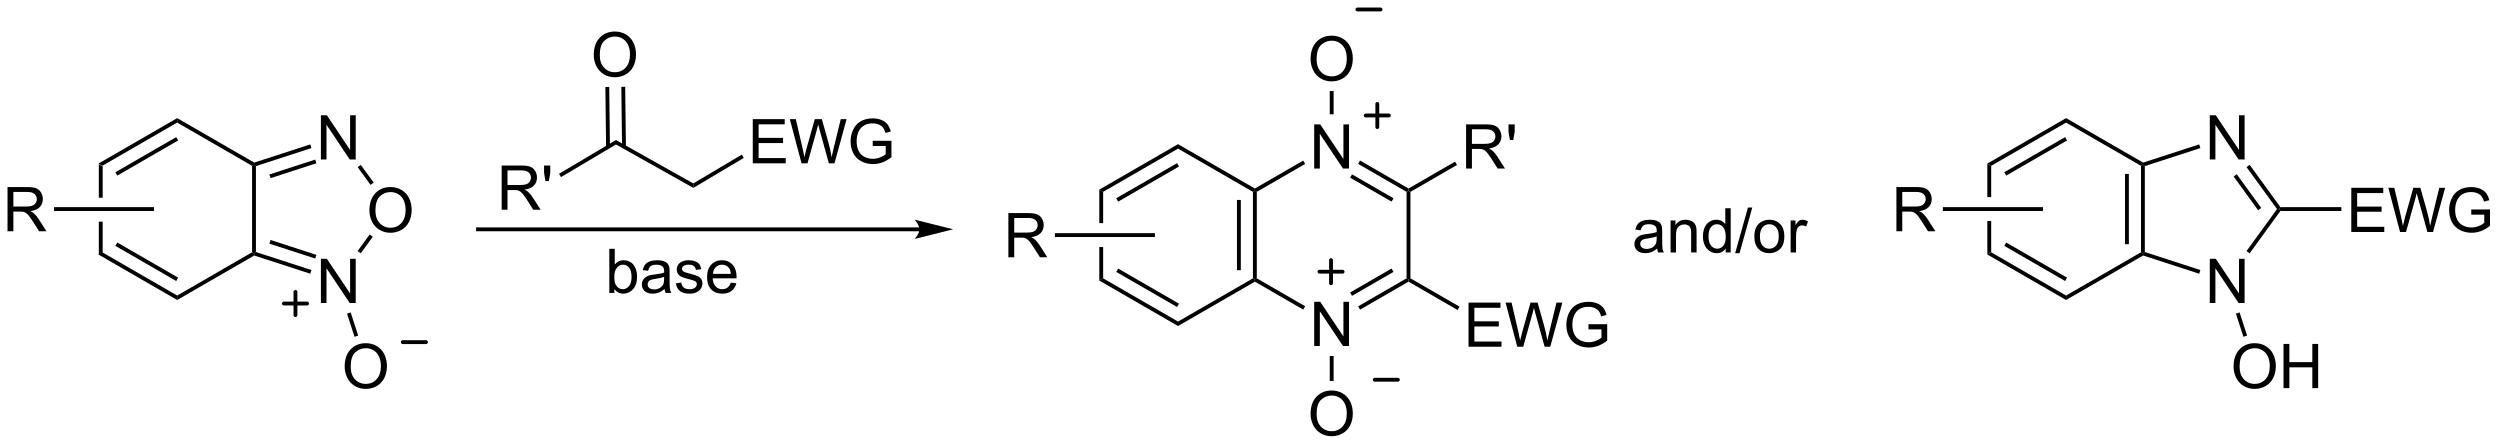 <?xml version="1.0" encoding="UTF-8"?>
<!DOCTYPE svg PUBLIC '-//W3C//DTD SVG 1.0//EN'
          'http://www.w3.org/TR/2001/REC-SVG-20010904/DTD/svg10.dtd'>
<svg stroke-dasharray="none" shape-rendering="auto" xmlns="http://www.w3.org/2000/svg" font-family="'Dialog'" text-rendering="auto" width="889" fill-opacity="1" color-interpolation="auto" color-rendering="auto" preserveAspectRatio="xMidYMid meet" font-size="12px" viewBox="0 0 889 158" fill="black" xmlns:xlink="http://www.w3.org/1999/xlink" stroke="black" image-rendering="auto" stroke-miterlimit="10" stroke-linecap="square" stroke-linejoin="miter" font-style="normal" stroke-width="1" height="158" stroke-dashoffset="0" font-weight="normal" stroke-opacity="1"
><!--Generated by the Batik Graphics2D SVG Generator--><defs id="genericDefs"
  /><g
  ><defs id="defs1"
    ><clipPath clipPathUnits="userSpaceOnUse" id="clipPath1"
      ><path d="M1.294 2.017 L334.322 2.017 L334.322 61.181 L1.294 61.181 L1.294 2.017 Z"
      /></clipPath
      ><clipPath clipPathUnits="userSpaceOnUse" id="clipPath2"
      ><path d="M121.18 192.882 L121.18 250.4 L444.948 250.4 L444.948 192.882 Z"
      /></clipPath
    ></defs
    ><g transform="scale(2.667,2.667) translate(-1.294,-2.017) matrix(1.029,0,0,1.029,-123.352,-196.381)"
    ><path d="M133.938 214.085 L133.938 218.429 L134.438 218.429 L134.438 214.374 L133.938 214.085 ZM133.938 221.529 L133.938 225.874 L134.438 225.585 L134.438 221.529 Z" stroke="none" clip-path="url(#clipPath2)"
    /></g
    ><g transform="matrix(2.743,0,0,2.743,-332.389,-529.062)"
    ><path d="M133.938 225.874 L134.438 225.585 L144.147 231.19 L144.147 231.768 ZM136.133 224.75 L144.022 229.305 L144.272 228.872 L136.383 224.317 Z" stroke="none" clip-path="url(#clipPath2)"
    /></g
    ><g transform="matrix(2.743,0,0,2.743,-332.389,-529.062)"
    ><path d="M144.147 231.768 L144.147 231.19 L153.856 225.585 L154.106 225.729 L154.135 226.001 Z" stroke="none" clip-path="url(#clipPath2)"
    /></g
    ><g transform="matrix(2.743,0,0,2.743,-332.389,-529.062)"
    ><path d="M154.356 225.548 L154.106 225.729 L153.856 225.585 L153.856 214.374 L154.106 214.229 L154.356 214.411 Z" stroke="none" clip-path="url(#clipPath2)"
    /></g
    ><g transform="matrix(2.743,0,0,2.743,-332.389,-529.062)"
    ><path d="M154.135 213.957 L154.106 214.229 L153.856 214.374 L144.147 208.768 L144.147 208.19 Z" stroke="none" clip-path="url(#clipPath2)"
    /></g
    ><g transform="matrix(2.743,0,0,2.743,-332.389,-529.062)"
    ><path d="M144.147 208.19 L144.147 208.768 L134.438 214.374 L133.938 214.085 ZM144.022 210.653 L136.133 215.208 L136.383 215.641 L144.272 211.086 Z" stroke="none" clip-path="url(#clipPath2)"
    /></g
    ><g transform="matrix(2.743,0,0,2.743,-332.389,-529.062)"
    ><path d="M162.778 232.158 L162.778 226.431 L163.556 226.431 L166.564 230.926 L166.564 226.431 L167.291 226.431 L167.291 232.158 L166.512 232.158 L163.504 227.658 L163.504 232.158 L162.778 232.158 Z" stroke="none" clip-path="url(#clipPath2)"
    /></g
    ><g transform="matrix(2.743,0,0,2.743,-332.389,-529.062)"
    ><path d="M169.066 220.165 Q169.066 218.738 169.832 217.933 Q170.597 217.126 171.808 217.126 Q172.6 217.126 173.235 217.506 Q173.873 217.884 174.207 218.561 Q174.543 219.238 174.543 220.097 Q174.543 220.97 174.191 221.657 Q173.839 222.345 173.194 222.699 Q172.55 223.053 171.803 223.053 Q170.996 223.053 170.358 222.662 Q169.722 222.269 169.394 221.595 Q169.066 220.918 169.066 220.165 ZM169.847 220.175 Q169.847 221.212 170.402 221.808 Q170.959 222.402 171.8 222.402 Q172.655 222.402 173.207 221.8 Q173.761 221.199 173.761 220.095 Q173.761 219.394 173.524 218.873 Q173.287 218.352 172.832 218.066 Q172.379 217.777 171.811 217.777 Q171.006 217.777 170.425 218.332 Q169.847 218.884 169.847 220.175 Z" stroke="none" clip-path="url(#clipPath2)"
    /></g
    ><g transform="matrix(2.743,0,0,2.743,-332.389,-529.062)"
    ><path d="M162.778 213.55 L162.778 207.824 L163.556 207.824 L166.564 212.319 L166.564 207.824 L167.291 207.824 L167.291 213.55 L166.512 213.55 L163.504 209.05 L163.504 213.55 L162.778 213.55 Z" stroke="none" clip-path="url(#clipPath2)"
    /></g
    ><g transform="matrix(2.743,0,0,2.743,-332.389,-529.062)"
    ><path d="M154.135 226.001 L154.106 225.729 L154.356 225.548 L161.555 227.887 L161.401 228.362 ZM156.099 224.463 L162.04 226.393 L162.195 225.918 L156.254 223.987 Z" stroke="none" clip-path="url(#clipPath2)"
    /></g
    ><g transform="matrix(2.743,0,0,2.743,-332.389,-529.062)"
    ><path d="M167.943 225.718 L167.538 225.424 L169.097 223.278 L169.502 223.572 Z" stroke="none" clip-path="url(#clipPath2)"
    /></g
    ><g transform="matrix(2.743,0,0,2.743,-332.389,-529.062)"
    ><path d="M169.62 216.549 L169.216 216.843 L167.545 214.544 L167.949 214.25 Z" stroke="none" clip-path="url(#clipPath2)"
    /></g
    ><g transform="matrix(2.743,0,0,2.743,-332.389,-529.062)"
    ><path d="M161.401 211.596 L161.555 212.072 L154.356 214.411 L154.106 214.229 L154.135 213.957 ZM162.04 213.565 L156.099 215.495 L156.254 215.971 L162.195 214.041 Z" stroke="none" clip-path="url(#clipPath2)"
    /></g
    ><g transform="matrix(2.743,0,0,2.743,-332.389,-529.062)"
    ><path d="M122.152 222.854 L122.152 217.128 L124.691 217.128 Q125.457 217.128 125.855 217.281 Q126.254 217.435 126.491 217.826 Q126.73 218.216 126.73 218.69 Q126.73 219.299 126.335 219.719 Q125.941 220.136 125.116 220.247 Q125.418 220.393 125.574 220.534 Q125.905 220.839 126.202 221.294 L127.199 222.854 L126.246 222.854 L125.488 221.661 Q125.155 221.146 124.939 220.872 Q124.725 220.599 124.556 220.49 Q124.387 220.38 124.21 220.339 Q124.082 220.31 123.788 220.31 L122.91 220.31 L122.91 222.854 L122.152 222.854 ZM122.91 219.654 L124.538 219.654 Q125.058 219.654 125.35 219.547 Q125.644 219.44 125.795 219.203 Q125.949 218.966 125.949 218.69 Q125.949 218.284 125.652 218.024 Q125.358 217.761 124.722 217.761 L122.91 217.761 L122.91 219.654 Z" stroke="none" clip-path="url(#clipPath2)"
    /></g
    ><g transform="matrix(2.743,0,0,2.743,-332.389,-529.062)"
    ><path d="M141.147 219.729 L141.147 220.229 L128.179 220.229 L128.179 219.729 Z" stroke="none" clip-path="url(#clipPath2)"
    /></g
    ><g transform="matrix(2.743,0,0,2.743,-332.389,-529.062)"
    ><path d="M165.86 240.406 Q165.86 238.979 166.626 238.174 Q167.392 237.367 168.602 237.367 Q169.394 237.367 170.03 237.747 Q170.667 238.125 171.001 238.802 Q171.337 239.479 171.337 240.338 Q171.337 241.211 170.985 241.898 Q170.634 242.586 169.988 242.94 Q169.345 243.294 168.597 243.294 Q167.79 243.294 167.152 242.903 Q166.517 242.51 166.188 241.836 Q165.86 241.159 165.86 240.406 ZM166.642 240.416 Q166.642 241.453 167.196 242.049 Q167.753 242.643 168.595 242.643 Q169.449 242.643 170.001 242.041 Q170.555 241.44 170.555 240.336 Q170.555 239.635 170.319 239.114 Q170.082 238.593 169.626 238.307 Q169.173 238.018 168.605 238.018 Q167.8 238.018 167.22 238.573 Q166.642 239.125 166.642 240.416 Z" stroke="none" clip-path="url(#clipPath2)"
    /></g
    ><g transform="matrix(2.743,0,0,2.743,-332.389,-529.062)"
    ><path d="M166.162 233.535 L166.638 233.381 L167.614 236.384 L167.138 236.539 Z" stroke="none" clip-path="url(#clipPath2)"
    /></g
    ><g stroke-width="0.5" transform="matrix(2.743,0,0,2.743,-332.389,-529.062)" stroke-linejoin="round" stroke-linecap="round"
    ><path fill="none" d="M173.397 237.229 L176.397 237.229" clip-path="url(#clipPath2)"
    /></g
    ><g stroke-width="0.5" transform="matrix(2.743,0,0,2.743,-332.389,-529.062)" stroke-linejoin="round" stroke-linecap="round"
    ><path fill="none" d="M157.981 232.225 L160.981 232.225 M159.481 230.725 L159.481 233.725" clip-path="url(#clipPath2)"
    /></g
    ><g transform="matrix(2.743,0,0,2.743,-332.389,-529.062)"
    ><path d="M198.151 200.004 Q198.151 198.577 198.917 197.772 Q199.683 196.965 200.894 196.965 Q201.685 196.965 202.321 197.345 Q202.959 197.723 203.292 198.4 Q203.628 199.077 203.628 199.936 Q203.628 200.809 203.276 201.496 Q202.925 202.184 202.279 202.538 Q201.636 202.892 200.888 202.892 Q200.081 202.892 199.443 202.501 Q198.808 202.108 198.48 201.434 Q198.151 200.756 198.151 200.004 ZM198.933 200.014 Q198.933 201.051 199.488 201.647 Q200.045 202.241 200.886 202.241 Q201.74 202.241 202.292 201.639 Q202.847 201.038 202.847 199.934 Q202.847 199.233 202.61 198.712 Q202.373 198.191 201.917 197.905 Q201.464 197.616 200.896 197.616 Q200.092 197.616 199.511 198.171 Q198.933 198.723 198.933 200.014 Z" stroke="none" clip-path="url(#clipPath2)"
    /></g
    ><g transform="matrix(2.743,0,0,2.743,-332.389,-529.062)"
    ><path d="M202.321 211.899 L202.226 204.129 L201.726 204.136 L201.821 211.905 ZM200.251 211.924 L200.156 204.155 L199.656 204.161 L199.751 211.93 Z" stroke="none" clip-path="url(#clipPath2)"
    /></g
    ><g transform="matrix(2.743,0,0,2.743,-332.389,-529.062)"
    ><path d="M186.212 220.063 L186.212 214.336 L188.751 214.336 Q189.516 214.336 189.915 214.49 Q190.313 214.644 190.55 215.034 Q190.79 215.425 190.79 215.899 Q190.79 216.508 190.394 216.928 Q190.001 217.344 189.175 217.456 Q189.477 217.602 189.633 217.743 Q189.964 218.047 190.261 218.503 L191.258 220.063 L190.305 220.063 L189.547 218.87 Q189.214 218.355 188.998 218.081 Q188.784 217.808 188.615 217.698 Q188.446 217.589 188.269 217.547 Q188.141 217.519 187.847 217.519 L186.969 217.519 L186.969 220.063 L186.212 220.063 ZM186.969 216.863 L188.597 216.863 Q189.118 216.863 189.409 216.756 Q189.704 216.649 189.855 216.412 Q190.008 216.175 190.008 215.899 Q190.008 215.493 189.712 215.232 Q189.417 214.969 188.782 214.969 L186.969 214.969 L186.969 216.863 ZM191.89 216.363 L191.71 215.292 L191.71 214.336 L192.512 214.336 L192.512 215.292 L192.325 216.363 L191.89 216.363 Z" stroke="none" clip-path="url(#clipPath2)"
    /></g
    ><g transform="matrix(2.743,0,0,2.743,-332.389,-529.062)"
    ><path d="M201.025 211.029 L201.032 211.606 L193.905 215.837 L193.65 215.407 Z" stroke="none" clip-path="url(#clipPath2)"
    /></g
    ><g transform="matrix(2.743,0,0,2.743,-332.389,-529.062)"
    ><path d="M201.032 211.606 L201.025 211.029 L211.054 216.657 L211.061 217.234 Z" stroke="none" clip-path="url(#clipPath2)"
    /></g
    ><g transform="matrix(2.743,0,0,2.743,-332.389,-529.062)"
    ><path d="M218.766 214.05 L218.766 208.323 L222.906 208.323 L222.906 208.998 L219.524 208.998 L219.524 210.753 L222.693 210.753 L222.693 211.425 L219.524 211.425 L219.524 213.373 L223.039 213.373 L223.039 214.05 L218.766 214.05 ZM225.086 214.05 L223.568 208.323 L224.344 208.323 L225.216 212.076 Q225.357 212.667 225.459 213.248 Q225.677 212.331 225.716 212.19 L226.805 208.323 L227.719 208.323 L228.539 211.222 Q228.849 212.3 228.985 213.248 Q229.094 212.706 229.271 212.003 L230.17 208.323 L230.93 208.323 L229.36 214.05 L228.631 214.05 L227.422 209.685 Q227.271 209.138 227.243 209.013 Q227.154 209.409 227.076 209.685 L225.86 214.05 L225.086 214.05 ZM234.317 211.802 L234.317 211.13 L236.744 211.128 L236.744 213.253 Q236.184 213.698 235.59 213.925 Q234.996 214.149 234.371 214.149 Q233.528 214.149 232.838 213.787 Q232.15 213.425 231.798 212.742 Q231.447 212.058 231.447 211.214 Q231.447 210.378 231.796 209.654 Q232.145 208.927 232.801 208.576 Q233.457 208.224 234.314 208.224 Q234.934 208.224 235.436 208.427 Q235.939 208.628 236.223 208.987 Q236.509 209.347 236.658 209.925 L235.973 210.112 Q235.845 209.675 235.653 209.425 Q235.463 209.175 235.106 209.024 Q234.752 208.873 234.317 208.873 Q233.798 208.873 233.418 209.031 Q233.041 209.19 232.806 209.448 Q232.575 209.706 232.447 210.013 Q232.228 210.544 232.228 211.167 Q232.228 211.933 232.491 212.448 Q232.754 212.964 233.257 213.214 Q233.762 213.464 234.33 213.464 Q234.822 213.464 235.291 213.274 Q235.759 213.084 236.002 212.87 L236.002 211.802 L234.317 211.802 Z" stroke="none" clip-path="url(#clipPath2)"
    /></g
    ><g transform="matrix(2.743,0,0,2.743,-332.389,-529.062)"
    ><path d="M211.061 217.234 L211.054 216.657 L217.346 212.921 L217.601 213.351 Z" stroke="none" clip-path="url(#clipPath2)"
    /></g
    ><g transform="matrix(2.743,0,0,2.743,-332.389,-529.062)"
    ><path d="M240.377 222.354 L183.147 222.354 L182.897 222.354 L182.897 222.854 L183.147 222.854 L240.377 222.854 L240.627 222.854 L240.627 222.354 L240.377 222.354 ZM244.752 222.604 L239.752 221.354 C239.752 221.354 240.377 222.057 240.377 222.604 C240.377 223.151 239.752 223.854 239.752 223.854 Z" stroke="none" clip-path="url(#clipPath2)"
    /></g
    ><g transform="matrix(2.743,0,0,2.743,-332.389,-529.062)"
    ><path d="M200.824 230.854 L200.17 230.854 L200.17 225.128 L200.874 225.128 L200.874 227.169 Q201.319 226.612 202.012 226.612 Q202.394 226.612 202.736 226.766 Q203.077 226.919 203.298 227.201 Q203.519 227.479 203.644 227.875 Q203.769 228.268 203.769 228.716 Q203.769 229.784 203.241 230.367 Q202.715 230.948 201.975 230.948 Q201.241 230.948 200.824 230.333 L200.824 230.854 ZM200.816 228.747 Q200.816 229.495 201.019 229.826 Q201.35 230.37 201.918 230.37 Q202.379 230.37 202.715 229.969 Q203.051 229.568 203.051 228.776 Q203.051 227.964 202.728 227.578 Q202.405 227.19 201.949 227.19 Q201.488 227.19 201.152 227.591 Q200.816 227.99 200.816 228.747 ZM207.331 230.341 Q206.94 230.674 206.578 230.812 Q206.219 230.948 205.805 230.948 Q205.12 230.948 204.752 230.615 Q204.385 230.279 204.385 229.761 Q204.385 229.456 204.523 229.203 Q204.664 228.951 204.888 228.799 Q205.112 228.646 205.393 228.568 Q205.601 228.513 206.018 228.464 Q206.87 228.362 207.273 228.221 Q207.276 228.076 207.276 228.036 Q207.276 227.607 207.078 227.432 Q206.807 227.193 206.276 227.193 Q205.781 227.193 205.544 227.367 Q205.307 227.542 205.195 227.982 L204.508 227.888 Q204.601 227.448 204.815 227.177 Q205.031 226.904 205.437 226.758 Q205.844 226.612 206.377 226.612 Q206.909 226.612 207.239 226.737 Q207.573 226.862 207.729 227.052 Q207.885 227.24 207.948 227.529 Q207.984 227.708 207.984 228.177 L207.984 229.115 Q207.984 230.096 208.029 230.357 Q208.073 230.615 208.206 230.854 L207.471 230.854 Q207.362 230.636 207.331 230.341 ZM207.273 228.771 Q206.891 228.927 206.125 229.036 Q205.69 229.099 205.51 229.177 Q205.331 229.255 205.232 229.406 Q205.135 229.557 205.135 229.74 Q205.135 230.021 205.349 230.208 Q205.562 230.396 205.971 230.396 Q206.377 230.396 206.693 230.219 Q207.01 230.042 207.159 229.732 Q207.273 229.495 207.273 229.029 L207.273 228.771 ZM208.793 229.615 L209.488 229.505 Q209.545 229.924 209.814 230.149 Q210.082 230.37 210.561 230.37 Q211.045 230.37 211.28 230.172 Q211.514 229.974 211.514 229.708 Q211.514 229.471 211.309 229.333 Q211.163 229.24 210.59 229.096 Q209.816 228.901 209.517 228.758 Q209.217 228.615 209.064 228.365 Q208.91 228.112 208.91 227.807 Q208.91 227.529 209.035 227.294 Q209.163 227.057 209.381 226.901 Q209.545 226.779 209.829 226.695 Q210.113 226.612 210.436 226.612 Q210.926 226.612 211.293 226.753 Q211.663 226.893 211.837 227.133 Q212.014 227.372 212.082 227.776 L211.394 227.87 Q211.347 227.549 211.121 227.37 Q210.897 227.19 210.488 227.19 Q210.004 227.19 209.795 227.352 Q209.59 227.511 209.59 227.724 Q209.59 227.862 209.676 227.971 Q209.762 228.083 209.944 228.159 Q210.051 228.198 210.566 228.339 Q211.311 228.536 211.605 228.664 Q211.902 228.792 212.069 229.034 Q212.238 229.276 212.238 229.636 Q212.238 229.987 212.032 230.297 Q211.827 230.607 211.439 230.779 Q211.053 230.948 210.566 230.948 Q209.756 230.948 209.332 230.612 Q208.91 230.276 208.793 229.615 ZM215.913 229.518 L216.639 229.607 Q216.467 230.245 216.001 230.596 Q215.538 230.948 214.816 230.948 Q213.905 230.948 213.371 230.388 Q212.84 229.826 212.84 228.815 Q212.84 227.768 213.379 227.19 Q213.918 226.612 214.777 226.612 Q215.608 226.612 216.134 227.18 Q216.663 227.745 216.663 228.771 Q216.663 228.833 216.66 228.958 L213.566 228.958 Q213.605 229.643 213.952 230.008 Q214.301 230.37 214.819 230.37 Q215.207 230.37 215.48 230.167 Q215.754 229.964 215.913 229.518 ZM213.605 228.38 L215.92 228.38 Q215.874 227.857 215.655 227.596 Q215.319 227.19 214.785 227.19 Q214.301 227.19 213.97 227.516 Q213.639 227.839 213.605 228.38 Z" stroke="none" clip-path="url(#clipPath2)"
    /></g
    ><g transform="matrix(2.743,0,0,2.743,-332.389,-529.062)"
    ><path d="M263.688 217.46 L263.688 221.804 L264.188 221.804 L264.188 217.749 L263.688 217.46 ZM263.688 224.904 L263.688 229.249 L264.188 228.96 L264.188 224.904 Z" stroke="none" clip-path="url(#clipPath2)"
    /></g
    ><g transform="matrix(2.743,0,0,2.743,-332.389,-529.062)"
    ><path d="M263.688 229.249 L264.188 228.96 L273.897 234.565 L273.897 235.143 ZM265.883 228.125 L273.772 232.68 L274.022 232.247 L266.133 227.692 Z" stroke="none" clip-path="url(#clipPath2)"
    /></g
    ><g transform="matrix(2.743,0,0,2.743,-332.389,-529.062)"
    ><path d="M273.897 235.143 L273.897 234.565 L283.606 228.96 L283.856 229.104 L283.856 229.393 Z" stroke="none" clip-path="url(#clipPath2)"
    /></g
    ><g transform="matrix(2.743,0,0,2.743,-332.389,-529.062)"
    ><path d="M284.106 228.96 L283.856 229.104 L283.606 228.96 L283.606 217.749 L283.856 217.604 L284.106 217.749 ZM282.036 227.909 L282.036 218.799 L281.536 218.799 L281.536 227.909 Z" stroke="none" clip-path="url(#clipPath2)"
    /></g
    ><g transform="matrix(2.743,0,0,2.743,-332.389,-529.062)"
    ><path d="M283.856 217.315 L283.856 217.604 L283.606 217.749 L273.897 212.143 L273.897 211.565 Z" stroke="none" clip-path="url(#clipPath2)"
    /></g
    ><g transform="matrix(2.743,0,0,2.743,-332.389,-529.062)"
    ><path d="M273.897 211.565 L273.897 212.143 L264.188 217.749 L263.688 217.46 ZM273.772 214.028 L265.883 218.583 L266.133 219.016 L274.022 214.461 Z" stroke="none" clip-path="url(#clipPath2)"
    /></g
    ><g transform="matrix(2.743,0,0,2.743,-332.389,-529.062)"
    ><path d="M251.902 226.229 L251.902 220.503 L254.441 220.503 Q255.207 220.503 255.605 220.656 Q256.004 220.81 256.241 221.201 Q256.48 221.591 256.48 222.065 Q256.48 222.674 256.084 223.094 Q255.691 223.511 254.866 223.622 Q255.168 223.768 255.324 223.909 Q255.655 224.214 255.952 224.669 L256.949 226.229 L255.996 226.229 L255.238 225.036 Q254.905 224.521 254.689 224.247 Q254.475 223.974 254.306 223.865 Q254.137 223.755 253.959 223.714 Q253.832 223.685 253.538 223.685 L252.66 223.685 L252.66 226.229 L251.902 226.229 ZM252.66 223.029 L254.288 223.029 Q254.809 223.029 255.1 222.922 Q255.394 222.815 255.545 222.578 Q255.699 222.341 255.699 222.065 Q255.699 221.659 255.402 221.399 Q255.108 221.136 254.472 221.136 L252.66 221.136 L252.66 223.029 Z" stroke="none" clip-path="url(#clipPath2)"
    /></g
    ><g transform="matrix(2.743,0,0,2.743,-332.389,-529.062)"
    ><path d="M270.897 223.104 L270.897 223.604 L257.929 223.604 L257.929 223.104 Z" stroke="none" clip-path="url(#clipPath2)"
    /></g
    ><g transform="matrix(2.743,0,0,2.743,-332.389,-529.062)"
    ><path d="M378.813 214.085 L378.813 218.429 L379.313 218.429 L379.313 214.374 L378.813 214.085 ZM378.813 221.529 L378.813 225.874 L379.313 225.585 L379.313 221.529 Z" stroke="none" clip-path="url(#clipPath2)"
    /></g
    ><g transform="matrix(2.743,0,0,2.743,-332.389,-529.062)"
    ><path d="M378.813 225.874 L379.313 225.585 L389.022 231.19 L389.022 231.768 ZM381.008 224.75 L388.897 229.305 L389.147 228.872 L381.258 224.317 Z" stroke="none" clip-path="url(#clipPath2)"
    /></g
    ><g transform="matrix(2.743,0,0,2.743,-332.389,-529.062)"
    ><path d="M389.022 231.768 L389.022 231.19 L398.731 225.585 L398.981 225.729 L399.01 226.001 Z" stroke="none" clip-path="url(#clipPath2)"
    /></g
    ><g transform="matrix(2.743,0,0,2.743,-332.389,-529.062)"
    ><path d="M399.231 225.548 L398.981 225.729 L398.731 225.585 L398.731 214.374 L398.981 214.229 L399.231 214.411 ZM397.161 224.534 L397.161 215.424 L396.661 215.424 L396.661 224.534 Z" stroke="none" clip-path="url(#clipPath2)"
    /></g
    ><g transform="matrix(2.743,0,0,2.743,-332.389,-529.062)"
    ><path d="M399.01 213.957 L398.981 214.229 L398.731 214.374 L389.022 208.768 L389.022 208.19 Z" stroke="none" clip-path="url(#clipPath2)"
    /></g
    ><g transform="matrix(2.743,0,0,2.743,-332.389,-529.062)"
    ><path d="M389.022 208.19 L389.022 208.768 L379.313 214.374 L378.813 214.085 ZM388.897 210.653 L381.008 215.208 L381.258 215.641 L389.147 211.086 Z" stroke="none" clip-path="url(#clipPath2)"
    /></g
    ><g transform="matrix(2.743,0,0,2.743,-332.389,-529.062)"
    ><path d="M407.653 232.158 L407.653 226.431 L408.432 226.431 L411.439 230.926 L411.439 226.431 L412.166 226.431 L412.166 232.158 L411.387 232.158 L408.379 227.658 L408.379 232.158 L407.653 232.158 Z" stroke="none" clip-path="url(#clipPath2)"
    /></g
    ><g transform="matrix(2.743,0,0,2.743,-332.389,-529.062)"
    ><path d="M407.653 213.55 L407.653 207.824 L408.432 207.824 L411.439 212.319 L411.439 207.824 L412.166 207.824 L412.166 213.55 L411.387 213.55 L408.379 209.05 L408.379 213.55 L407.653 213.55 Z" stroke="none" clip-path="url(#clipPath2)"
    /></g
    ><g transform="matrix(2.743,0,0,2.743,-332.389,-529.062)"
    ><path d="M399.01 226.001 L398.981 225.729 L399.231 225.548 L406.43 227.887 L406.276 228.362 Z" stroke="none" clip-path="url(#clipPath2)"
    /></g
    ><g transform="matrix(2.743,0,0,2.743,-332.389,-529.062)"
    ><path d="M412.818 225.718 L412.413 225.424 L416.369 219.979 L416.678 219.979 L416.805 220.229 Z" stroke="none" clip-path="url(#clipPath2)"
    /></g
    ><g transform="matrix(2.743,0,0,2.743,-332.389,-529.062)"
    ><path d="M416.805 219.729 L416.678 219.979 L416.369 219.979 L412.42 214.544 L412.824 214.25 ZM414.322 219.832 L411.15 215.466 L410.745 215.76 L413.917 220.126 Z" stroke="none" clip-path="url(#clipPath2)"
    /></g
    ><g transform="matrix(2.743,0,0,2.743,-332.389,-529.062)"
    ><path d="M406.276 211.596 L406.43 212.072 L399.231 214.411 L398.981 214.229 L399.01 213.957 Z" stroke="none" clip-path="url(#clipPath2)"
    /></g
    ><g transform="matrix(2.743,0,0,2.743,-332.389,-529.062)"
    ><path d="M367.027 222.854 L367.027 217.128 L369.566 217.128 Q370.332 217.128 370.73 217.281 Q371.129 217.435 371.366 217.826 Q371.605 218.216 371.605 218.69 Q371.605 219.299 371.209 219.719 Q370.816 220.136 369.991 220.247 Q370.293 220.393 370.449 220.534 Q370.78 220.839 371.077 221.294 L372.074 222.854 L371.121 222.854 L370.363 221.661 Q370.03 221.146 369.814 220.872 Q369.6 220.599 369.431 220.49 Q369.262 220.38 369.084 220.339 Q368.957 220.31 368.663 220.31 L367.785 220.31 L367.785 222.854 L367.027 222.854 ZM367.785 219.654 L369.413 219.654 Q369.933 219.654 370.225 219.547 Q370.519 219.44 370.67 219.203 Q370.824 218.966 370.824 218.69 Q370.824 218.284 370.527 218.024 Q370.233 217.761 369.598 217.761 L367.785 217.761 L367.785 219.654 Z" stroke="none" clip-path="url(#clipPath2)"
    /></g
    ><g transform="matrix(2.743,0,0,2.743,-332.389,-529.062)"
    ><path d="M386.022 219.729 L386.022 220.229 L373.054 220.229 L373.054 219.729 Z" stroke="none" clip-path="url(#clipPath2)"
    /></g
    ><g transform="matrix(2.743,0,0,2.743,-332.389,-529.062)"
    ><path d="M410.735 240.406 Q410.735 238.979 411.501 238.174 Q412.267 237.367 413.477 237.367 Q414.269 237.367 414.904 237.747 Q415.543 238.125 415.876 238.802 Q416.212 239.479 416.212 240.338 Q416.212 241.211 415.86 241.898 Q415.509 242.586 414.863 242.94 Q414.22 243.294 413.472 243.294 Q412.665 243.294 412.027 242.903 Q411.392 242.51 411.063 241.836 Q410.735 241.159 410.735 240.406 ZM411.517 240.416 Q411.517 241.453 412.071 242.049 Q412.628 242.643 413.47 242.643 Q414.324 242.643 414.876 242.041 Q415.43 241.44 415.43 240.336 Q415.43 239.635 415.193 239.114 Q414.957 238.593 414.501 238.307 Q414.048 238.018 413.48 238.018 Q412.675 238.018 412.095 238.573 Q411.517 239.125 411.517 240.416 ZM417.211 243.195 L417.211 237.468 L417.968 237.468 L417.968 239.82 L420.945 239.82 L420.945 237.468 L421.703 237.468 L421.703 243.195 L420.945 243.195 L420.945 240.494 L417.968 240.494 L417.968 243.195 L417.211 243.195 Z" stroke="none" clip-path="url(#clipPath2)"
    /></g
    ><g transform="matrix(2.743,0,0,2.743,-332.389,-529.062)"
    ><path d="M411.037 233.535 L411.513 233.381 L412.489 236.384 L412.013 236.539 Z" stroke="none" clip-path="url(#clipPath2)"
    /></g
    ><g transform="matrix(2.743,0,0,2.743,-332.389,-529.062)"
    ><path d="M425.998 222.954 L425.998 217.227 L430.139 217.227 L430.139 217.902 L426.756 217.902 L426.756 219.657 L429.925 219.657 L429.925 220.329 L426.756 220.329 L426.756 222.277 L430.272 222.277 L430.272 222.954 L425.998 222.954 ZM432.319 222.954 L430.8 217.227 L431.576 217.227 L432.449 220.98 Q432.589 221.571 432.691 222.152 Q432.91 221.235 432.949 221.095 L434.037 217.227 L434.951 217.227 L435.772 220.126 Q436.082 221.204 436.217 222.152 Q436.326 221.61 436.503 220.907 L437.402 217.227 L438.162 217.227 L436.592 222.954 L435.863 222.954 L434.655 218.589 Q434.503 218.043 434.475 217.918 Q434.386 218.314 434.308 218.589 L433.092 222.954 L432.319 222.954 ZM441.549 220.707 L441.549 220.035 L443.976 220.032 L443.976 222.157 Q443.416 222.602 442.822 222.829 Q442.229 223.053 441.604 223.053 Q440.76 223.053 440.07 222.691 Q439.382 222.329 439.031 221.647 Q438.679 220.962 438.679 220.118 Q438.679 219.282 439.028 218.558 Q439.377 217.832 440.034 217.48 Q440.69 217.129 441.546 217.129 Q442.166 217.129 442.669 217.332 Q443.171 217.532 443.455 217.892 Q443.742 218.251 443.89 218.829 L443.205 219.017 Q443.078 218.579 442.885 218.329 Q442.695 218.079 442.338 217.928 Q441.984 217.777 441.549 217.777 Q441.031 217.777 440.651 217.936 Q440.273 218.095 440.039 218.352 Q439.807 218.61 439.679 218.918 Q439.461 219.449 439.461 220.071 Q439.461 220.837 439.724 221.352 Q439.987 221.868 440.489 222.118 Q440.994 222.368 441.562 222.368 Q442.054 222.368 442.523 222.178 Q442.992 221.988 443.234 221.774 L443.234 220.707 L441.549 220.707 Z" stroke="none" clip-path="url(#clipPath2)"
    /></g
    ><g transform="matrix(2.743,0,0,2.743,-332.389,-529.062)"
    ><path d="M416.805 220.229 L416.678 219.979 L416.805 219.729 L424.706 219.729 L424.706 220.229 Z" stroke="none" clip-path="url(#clipPath2)"
    /></g
    ><g transform="matrix(2.743,0,0,2.743,-332.389,-529.062)"
    ><path d="M291.55 237.729 L291.55 232.003 L292.329 232.003 L295.337 236.497 L295.337 232.003 L296.063 232.003 L296.063 237.729 L295.284 237.729 L292.277 233.229 L292.277 237.729 L291.55 237.729 Z" stroke="none" clip-path="url(#clipPath2)"
    /></g
    ><g transform="matrix(2.743,0,0,2.743,-332.389,-529.062)"
    ><path d="M291.55 214.729 L291.55 209.003 L292.329 209.003 L295.337 213.497 L295.337 209.003 L296.063 209.003 L296.063 214.729 L295.284 214.729 L292.277 210.229 L292.277 214.729 L291.55 214.729 Z" stroke="none" clip-path="url(#clipPath2)"
    /></g
    ><g transform="matrix(2.743,0,0,2.743,-332.389,-529.062)"
    ><path d="M283.856 229.393 L283.856 229.104 L284.106 228.96 L290.375 232.579 L290.125 233.012 Z" stroke="none" clip-path="url(#clipPath2)"
    /></g
    ><g transform="matrix(2.743,0,0,2.743,-332.389,-529.062)"
    ><path d="M297.491 233.021 L297.241 232.588 L303.525 228.96 L303.775 229.104 L303.775 229.393 ZM296.456 231.228 L301.83 228.125 L301.58 227.692 L296.206 230.795 Z" stroke="none" clip-path="url(#clipPath2)"
    /></g
    ><g transform="matrix(2.743,0,0,2.743,-332.389,-529.062)"
    ><path d="M304.025 228.96 L303.775 229.104 L303.525 228.96 L303.525 217.749 L303.775 217.604 L304.025 217.749 Z" stroke="none" clip-path="url(#clipPath2)"
    /></g
    ><g transform="matrix(2.743,0,0,2.743,-332.389,-529.062)"
    ><path d="M303.775 217.315 L303.775 217.604 L303.525 217.749 L297.241 214.12 L297.491 213.687 ZM301.83 218.583 L296.456 215.48 L296.206 215.913 L301.58 219.016 Z" stroke="none" clip-path="url(#clipPath2)"
    /></g
    ><g transform="matrix(2.743,0,0,2.743,-332.389,-529.062)"
    ><path d="M290.125 213.696 L290.375 214.129 L284.106 217.749 L283.856 217.604 L283.856 217.315 Z" stroke="none" clip-path="url(#clipPath2)"
    /></g
    ><g transform="matrix(2.743,0,0,2.743,-332.389,-529.062)"
    ><path d="M311.239 214.729 L311.239 209.003 L313.779 209.003 Q314.544 209.003 314.942 209.156 Q315.341 209.31 315.578 209.701 Q315.817 210.091 315.817 210.565 Q315.817 211.174 315.422 211.594 Q315.029 212.011 314.203 212.122 Q314.505 212.268 314.661 212.409 Q314.992 212.714 315.289 213.169 L316.286 214.729 L315.333 214.729 L314.575 213.536 Q314.242 213.021 314.026 212.747 Q313.812 212.474 313.643 212.365 Q313.474 212.255 313.297 212.214 Q313.169 212.185 312.875 212.185 L311.997 212.185 L311.997 214.729 L311.239 214.729 ZM311.997 211.529 L313.625 211.529 Q314.146 211.529 314.437 211.422 Q314.732 211.315 314.883 211.078 Q315.036 210.841 315.036 210.565 Q315.036 210.159 314.739 209.899 Q314.445 209.636 313.81 209.636 L311.997 209.636 L311.997 211.529 ZM316.918 211.029 L316.738 209.958 L316.738 209.003 L317.54 209.003 L317.54 209.958 L317.353 211.029 L316.918 211.029 Z" stroke="none" clip-path="url(#clipPath2)"
    /></g
    ><g transform="matrix(2.743,0,0,2.743,-332.389,-529.062)"
    ><path d="M304.025 217.749 L303.775 217.604 L303.775 217.315 L309.809 213.832 L310.059 214.265 Z" stroke="none" clip-path="url(#clipPath2)"
    /></g
    ><g transform="matrix(2.743,0,0,2.743,-332.389,-529.062)"
    ><path d="M311.555 237.829 L311.555 232.102 L315.695 232.102 L315.695 232.777 L312.312 232.777 L312.312 234.532 L315.482 234.532 L315.482 235.204 L312.312 235.204 L312.312 237.152 L315.828 237.152 L315.828 237.829 L311.555 237.829 ZM317.875 237.829 L316.357 232.102 L317.133 232.102 L318.005 235.855 Q318.146 236.446 318.247 237.027 Q318.466 236.11 318.505 235.97 L319.594 232.102 L320.508 232.102 L321.328 235.001 Q321.638 236.079 321.773 237.027 Q321.883 236.485 322.06 235.782 L322.958 232.102 L323.719 232.102 L322.148 237.829 L321.419 237.829 L320.211 233.464 Q320.06 232.918 320.031 232.793 Q319.942 233.189 319.864 233.464 L318.648 237.829 L317.875 237.829 ZM327.105 235.582 L327.105 234.91 L329.532 234.907 L329.532 237.032 Q328.973 237.477 328.379 237.704 Q327.785 237.928 327.16 237.928 Q326.316 237.928 325.626 237.566 Q324.939 237.204 324.587 236.522 Q324.236 235.837 324.236 234.993 Q324.236 234.157 324.584 233.433 Q324.933 232.707 325.59 232.355 Q326.246 232.004 327.103 232.004 Q327.723 232.004 328.225 232.207 Q328.728 232.407 329.012 232.767 Q329.298 233.126 329.446 233.704 L328.762 233.892 Q328.634 233.454 328.441 233.204 Q328.251 232.954 327.894 232.803 Q327.54 232.652 327.105 232.652 Q326.587 232.652 326.207 232.811 Q325.829 232.97 325.595 233.227 Q325.363 233.485 325.236 233.793 Q325.017 234.324 325.017 234.946 Q325.017 235.712 325.28 236.227 Q325.543 236.743 326.045 236.993 Q326.551 237.243 327.118 237.243 Q327.611 237.243 328.079 237.053 Q328.548 236.863 328.79 236.649 L328.79 235.582 L327.105 235.582 Z" stroke="none" clip-path="url(#clipPath2)"
    /></g
    ><g transform="matrix(2.743,0,0,2.743,-332.389,-529.062)"
    ><path d="M303.775 229.393 L303.775 229.104 L304.025 228.96 L310.387 232.633 L310.137 233.066 Z" stroke="none" clip-path="url(#clipPath2)"
    /></g
    ><g transform="matrix(2.743,0,0,2.743,-332.389,-529.062)"
    ><path d="M291.079 200.54 Q291.079 199.113 291.844 198.308 Q292.61 197.501 293.821 197.501 Q294.613 197.501 295.248 197.881 Q295.886 198.259 296.219 198.936 Q296.555 199.613 296.555 200.472 Q296.555 201.345 296.204 202.032 Q295.852 202.72 295.206 203.074 Q294.563 203.428 293.816 203.428 Q293.008 203.428 292.37 203.037 Q291.735 202.644 291.407 201.97 Q291.079 201.293 291.079 200.54 ZM291.86 200.55 Q291.86 201.587 292.415 202.183 Q292.972 202.777 293.813 202.777 Q294.667 202.777 295.219 202.175 Q295.774 201.574 295.774 200.47 Q295.774 199.769 295.537 199.248 Q295.3 198.727 294.844 198.441 Q294.391 198.152 293.823 198.152 Q293.019 198.152 292.438 198.707 Q291.86 199.259 291.86 200.55 Z" stroke="none" clip-path="url(#clipPath2)"
    /></g
    ><g transform="matrix(2.743,0,0,2.743,-332.389,-529.062)"
    ><path d="M294.066 207.695 L293.566 207.695 L293.566 204.681 L294.066 204.681 Z" stroke="none" clip-path="url(#clipPath2)"
    /></g
    ><g transform="matrix(2.743,0,0,2.743,-332.389,-529.062)"
    ><path d="M291.079 246.54 Q291.079 245.113 291.844 244.308 Q292.61 243.501 293.821 243.501 Q294.613 243.501 295.248 243.881 Q295.886 244.259 296.219 244.936 Q296.555 245.613 296.555 246.472 Q296.555 247.345 296.204 248.032 Q295.852 248.72 295.206 249.074 Q294.563 249.428 293.816 249.428 Q293.008 249.428 292.37 249.037 Q291.735 248.644 291.407 247.97 Q291.079 247.293 291.079 246.54 ZM291.86 246.55 Q291.86 247.587 292.415 248.183 Q292.972 248.777 293.813 248.777 Q294.667 248.777 295.219 248.175 Q295.774 247.574 295.774 246.47 Q295.774 245.769 295.537 245.248 Q295.3 244.727 294.844 244.441 Q294.391 244.152 293.823 244.152 Q293.019 244.152 292.438 244.707 Q291.86 245.259 291.86 246.55 Z" stroke="none" clip-path="url(#clipPath2)"
    /></g
    ><g transform="matrix(2.743,0,0,2.743,-332.389,-529.062)"
    ><path d="M293.566 239.029 L294.066 239.029 L294.066 242.265 L293.566 242.265 Z" stroke="none" clip-path="url(#clipPath2)"
    /></g
    ><g stroke-width="0.5" transform="matrix(2.743,0,0,2.743,-332.389,-529.062)" stroke-linejoin="round" stroke-linecap="round"
    ><path fill="none" d="M297.147 194.104 L300.147 194.104" clip-path="url(#clipPath2)"
    /></g
    ><g stroke-width="0.5" transform="matrix(2.743,0,0,2.743,-332.389,-529.062)" stroke-linejoin="round" stroke-linecap="round"
    ><path fill="none" d="M299.397 242.104 L302.397 242.104" clip-path="url(#clipPath2)"
    /></g
    ><g stroke-width="0.5" transform="matrix(2.743,0,0,2.743,-332.389,-529.062)" stroke-linejoin="round" stroke-linecap="round"
    ><path fill="none" d="M298.231 207.85 L301.231 207.85 M299.731 206.35 L299.731 209.35" clip-path="url(#clipPath2)"
    /></g
    ><g stroke-width="0.5" transform="matrix(2.743,0,0,2.743,-332.389,-529.062)" stroke-linejoin="round" stroke-linecap="round"
    ><path fill="none" d="M292.231 228.1 L295.231 228.1 M293.731 226.6 L293.731 229.6" clip-path="url(#clipPath2)"
    /></g
    ><g transform="matrix(2.743,0,0,2.743,-332.389,-529.062)"
    ><path d="M336.006 225.091 Q335.616 225.424 335.254 225.562 Q334.894 225.698 334.48 225.698 Q333.795 225.698 333.428 225.365 Q333.061 225.029 333.061 224.511 Q333.061 224.206 333.199 223.953 Q333.34 223.701 333.564 223.549 Q333.788 223.396 334.069 223.318 Q334.277 223.263 334.694 223.214 Q335.545 223.112 335.949 222.971 Q335.952 222.826 335.952 222.786 Q335.952 222.357 335.754 222.182 Q335.483 221.943 334.952 221.943 Q334.457 221.943 334.22 222.117 Q333.983 222.292 333.871 222.732 L333.183 222.638 Q333.277 222.198 333.491 221.927 Q333.707 221.654 334.113 221.508 Q334.519 221.362 335.053 221.362 Q335.584 221.362 335.915 221.487 Q336.249 221.612 336.405 221.802 Q336.561 221.99 336.624 222.279 Q336.66 222.458 336.66 222.927 L336.66 223.865 Q336.66 224.846 336.704 225.107 Q336.749 225.365 336.881 225.604 L336.147 225.604 Q336.038 225.386 336.006 225.091 ZM335.949 223.521 Q335.566 223.677 334.801 223.786 Q334.366 223.849 334.186 223.927 Q334.006 224.005 333.907 224.156 Q333.811 224.307 333.811 224.49 Q333.811 224.771 334.025 224.958 Q334.238 225.146 334.647 225.146 Q335.053 225.146 335.368 224.969 Q335.686 224.792 335.834 224.482 Q335.949 224.245 335.949 223.779 L335.949 223.521 ZM337.75 225.604 L337.75 221.456 L338.383 221.456 L338.383 222.044 Q338.838 221.362 339.703 221.362 Q340.078 221.362 340.39 221.497 Q340.706 221.63 340.862 221.849 Q341.018 222.068 341.081 222.37 Q341.12 222.565 341.12 223.052 L341.12 225.604 L340.416 225.604 L340.416 223.081 Q340.416 222.651 340.333 222.438 Q340.252 222.224 340.044 222.099 Q339.836 221.971 339.555 221.971 Q339.104 221.971 338.779 222.258 Q338.453 222.542 338.453 223.339 L338.453 225.604 L337.75 225.604 ZM344.889 225.604 L344.889 225.081 Q344.496 225.698 343.73 225.698 Q343.233 225.698 342.816 225.424 Q342.402 225.151 342.173 224.661 Q341.944 224.169 341.944 223.534 Q341.944 222.911 342.15 222.406 Q342.358 221.901 342.772 221.633 Q343.186 221.362 343.699 221.362 Q344.074 221.362 344.366 221.521 Q344.66 221.677 344.842 221.932 L344.842 219.878 L345.543 219.878 L345.543 225.604 L344.889 225.604 ZM342.668 223.534 Q342.668 224.331 343.004 224.727 Q343.34 225.12 343.795 225.12 Q344.256 225.12 344.579 224.742 Q344.902 224.365 344.902 223.591 Q344.902 222.74 344.574 222.341 Q344.246 221.943 343.764 221.943 Q343.295 221.943 342.98 222.326 Q342.668 222.708 342.668 223.534 ZM346.12 225.703 L347.781 219.779 L348.344 219.779 L346.687 225.703 L346.12 225.703 ZM348.608 223.529 Q348.608 222.378 349.249 221.823 Q349.785 221.362 350.553 221.362 Q351.41 221.362 351.952 221.922 Q352.496 222.482 352.496 223.471 Q352.496 224.271 352.254 224.732 Q352.014 225.19 351.556 225.445 Q351.098 225.698 350.553 225.698 Q349.683 225.698 349.144 225.141 Q348.608 224.581 348.608 223.529 ZM349.332 223.529 Q349.332 224.326 349.678 224.724 Q350.027 225.12 350.553 225.12 Q351.077 225.12 351.423 224.721 Q351.772 224.323 351.772 223.505 Q351.772 222.737 351.423 222.341 Q351.074 221.943 350.553 221.943 Q350.027 221.943 349.678 222.339 Q349.332 222.732 349.332 223.529 ZM353.312 225.604 L353.312 221.456 L353.945 221.456 L353.945 222.083 Q354.187 221.643 354.39 221.503 Q354.596 221.362 354.844 221.362 Q355.198 221.362 355.565 221.589 L355.323 222.24 Q355.065 222.089 354.807 222.089 Q354.578 222.089 354.393 222.227 Q354.211 222.365 354.133 222.612 Q354.015 222.987 354.015 223.432 L354.015 225.604 L353.312 225.604 Z" stroke="none" clip-path="url(#clipPath2)"
    /></g
  ></g
></svg
>
